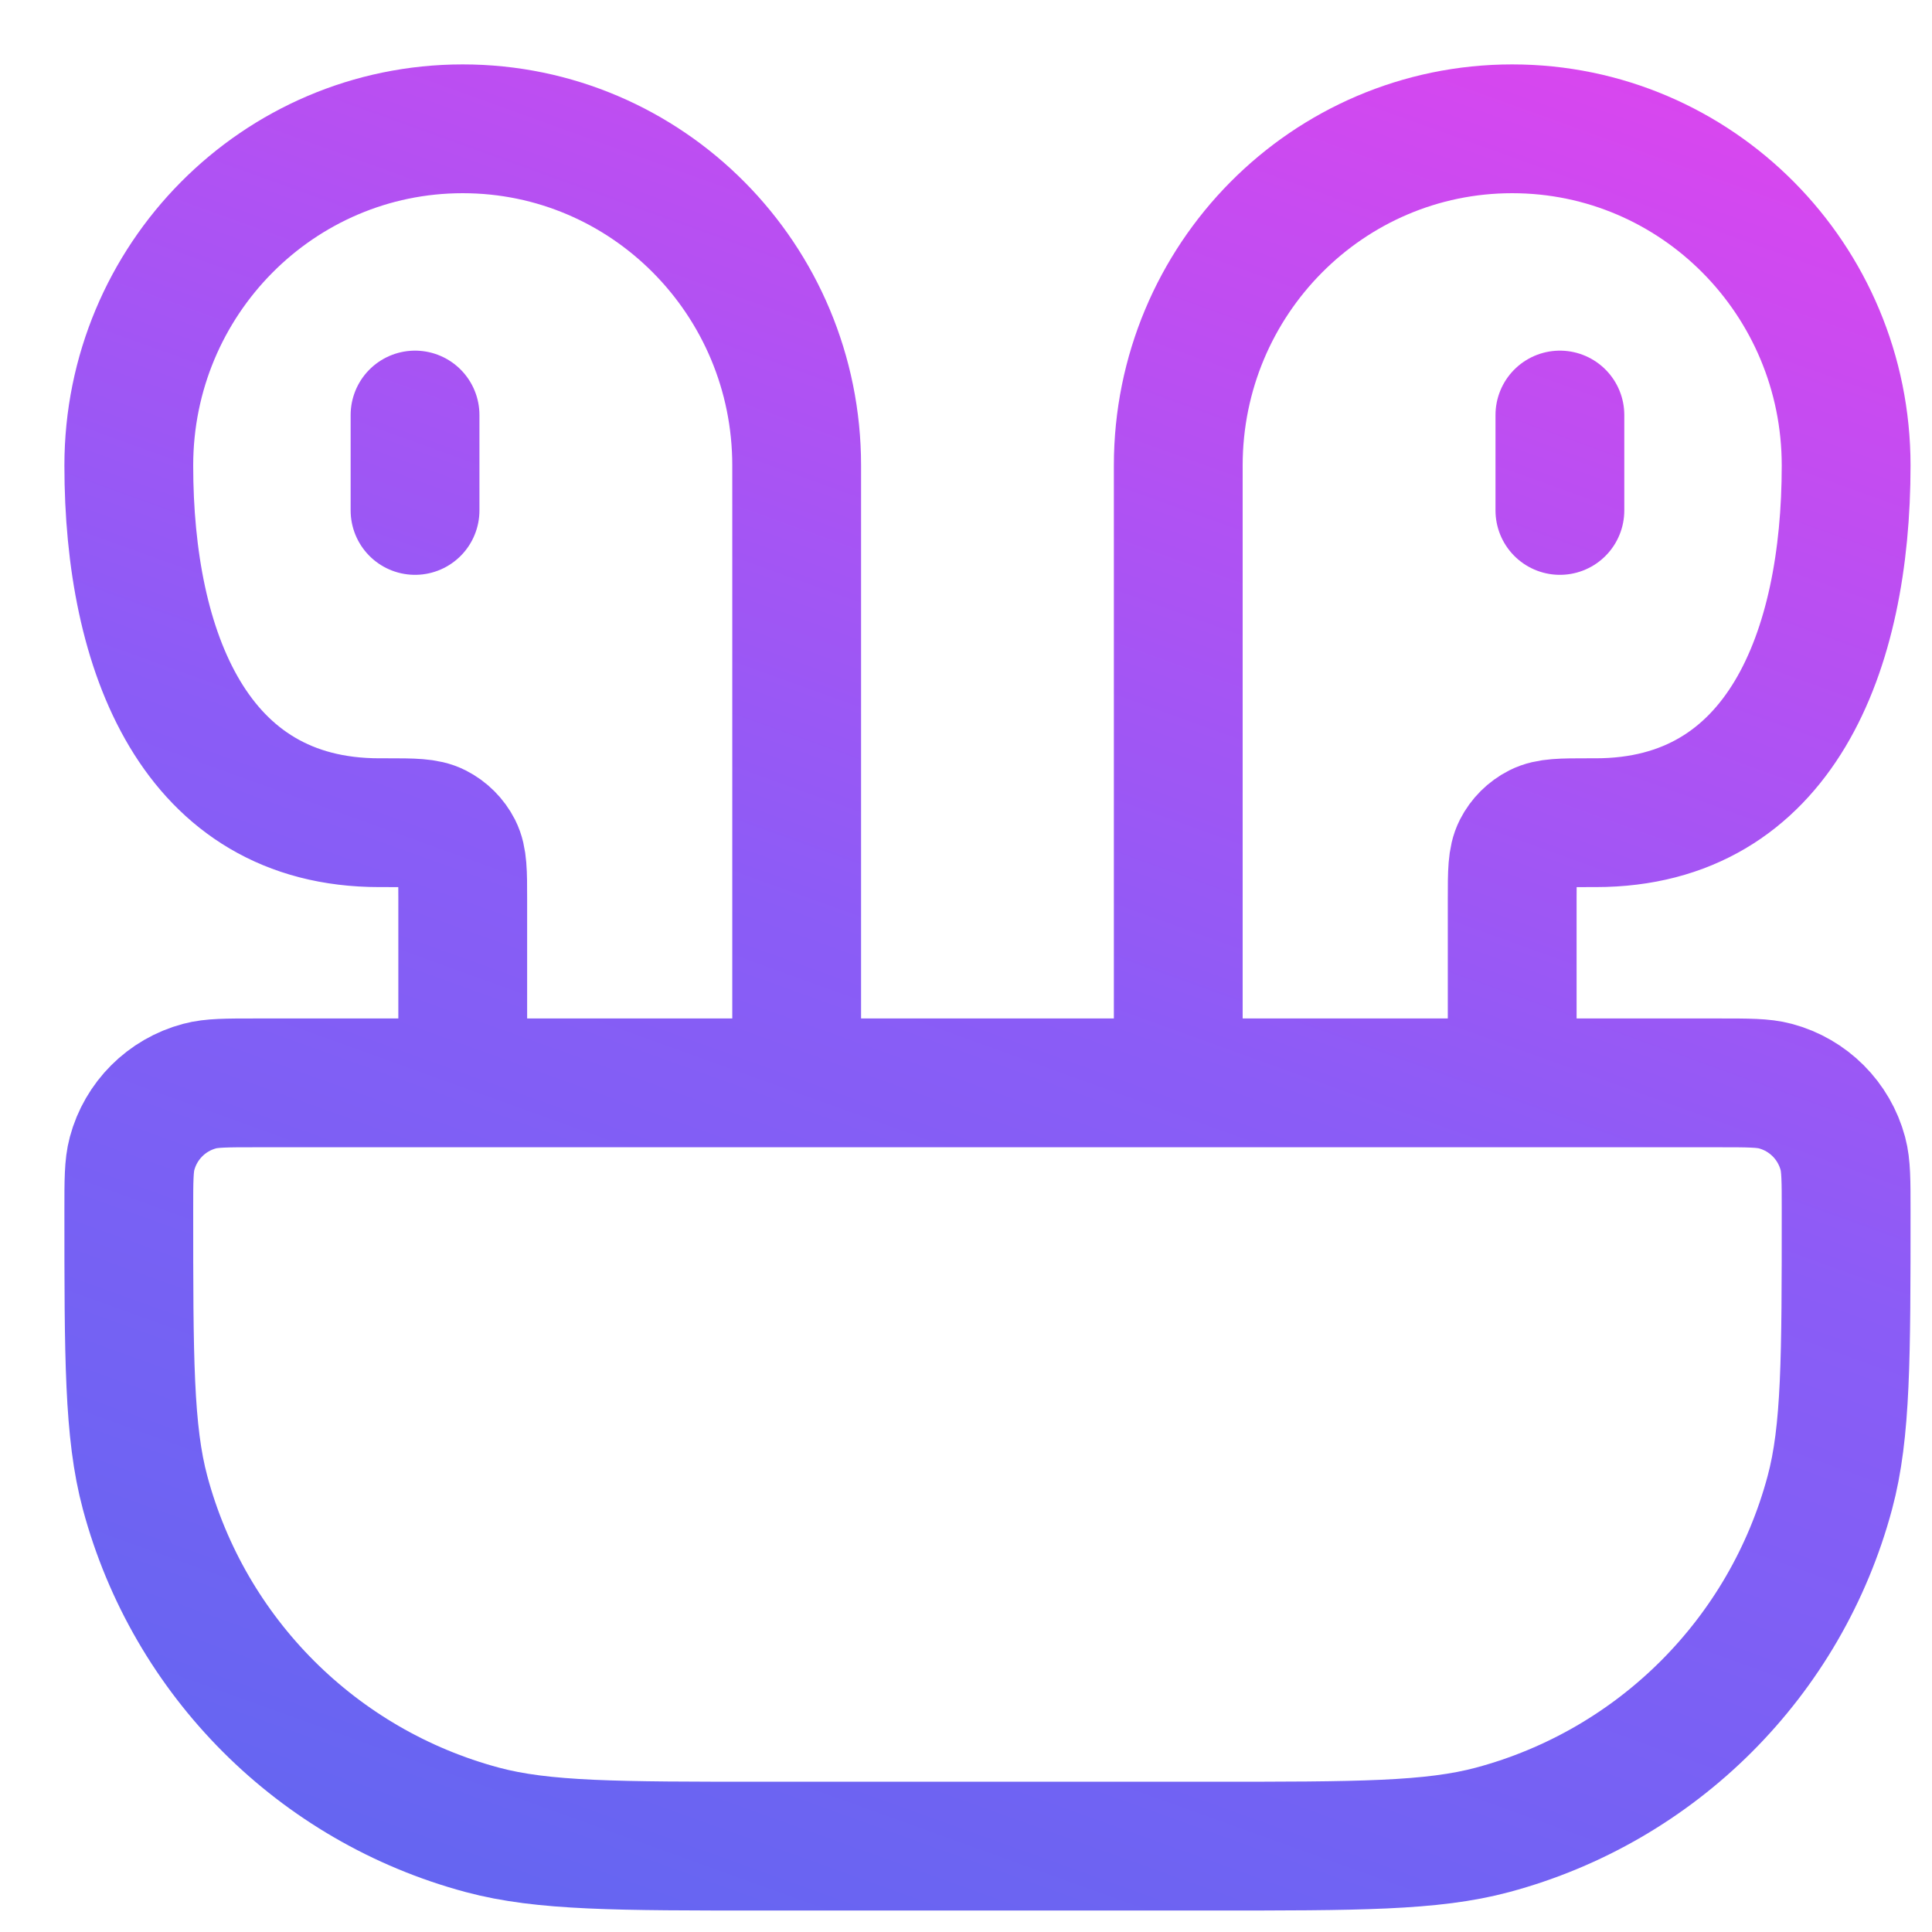<?xml version="1.0" encoding="UTF-8"?>
<svg xmlns="http://www.w3.org/2000/svg" width="45" height="45" viewBox="0 0 45 45" fill="none">
  <path d="M27.444 25.222V10.843C27.444 6.511 30.927 3 35.222 3C39.518 3 43 6.511 43 10.843C43 15.175 41.462 19.162 37.167 19.162H37C36.378 19.162 36.067 19.162 35.829 19.283C35.62 19.389 35.45 19.559 35.343 19.768C35.222 20.006 35.222 20.317 35.222 20.939V25.222M18.556 25.222V10.843C18.556 6.511 15.073 3 10.778 3C6.482 3 3 6.511 3 10.843C3 15.175 4.538 19.162 8.833 19.162H9C9.622 19.162 9.933 19.162 10.171 19.283C10.38 19.389 10.55 19.559 10.657 19.768C10.778 20.006 10.778 20.317 10.778 20.939V25.222M9.667 9.667V11.889M36.333 9.667V11.889M17.815 43H28.185C31.63 43 33.352 43 34.765 42.621C38.599 41.594 41.594 38.599 42.621 34.765C43 33.352 43 31.63 43 28.185C43 27.496 43 27.152 42.924 26.869C42.719 26.102 42.12 25.503 41.353 25.298C41.07 25.222 40.726 25.222 40.037 25.222H5.963C5.274 25.222 4.93 25.222 4.647 25.298C3.88 25.503 3.281 26.102 3.076 26.869C3 27.152 3 27.496 3 28.185C3 31.63 3 33.352 3.379 34.765C4.406 38.599 7.401 41.594 11.235 42.621C12.648 43 14.37 43 17.815 43Z" stroke="url(#paint0_linear_2915_8278)" stroke-width="3" stroke-linecap="round" stroke-linejoin="round"></path>
  <defs>
    <linearGradient id="paint0_linear_2915_8278" x1="3.59" y1="42.857" x2="20.71" y2="-4.625" gradientUnits="userSpaceOnUse">
      <stop stop-color="#6366F1"></stop>
      <stop offset="0.5" stop-color="#8B5CF6"></stop>
      <stop offset="1" stop-color="#D946EF"></stop>
    </linearGradient>
  </defs>
</svg>
